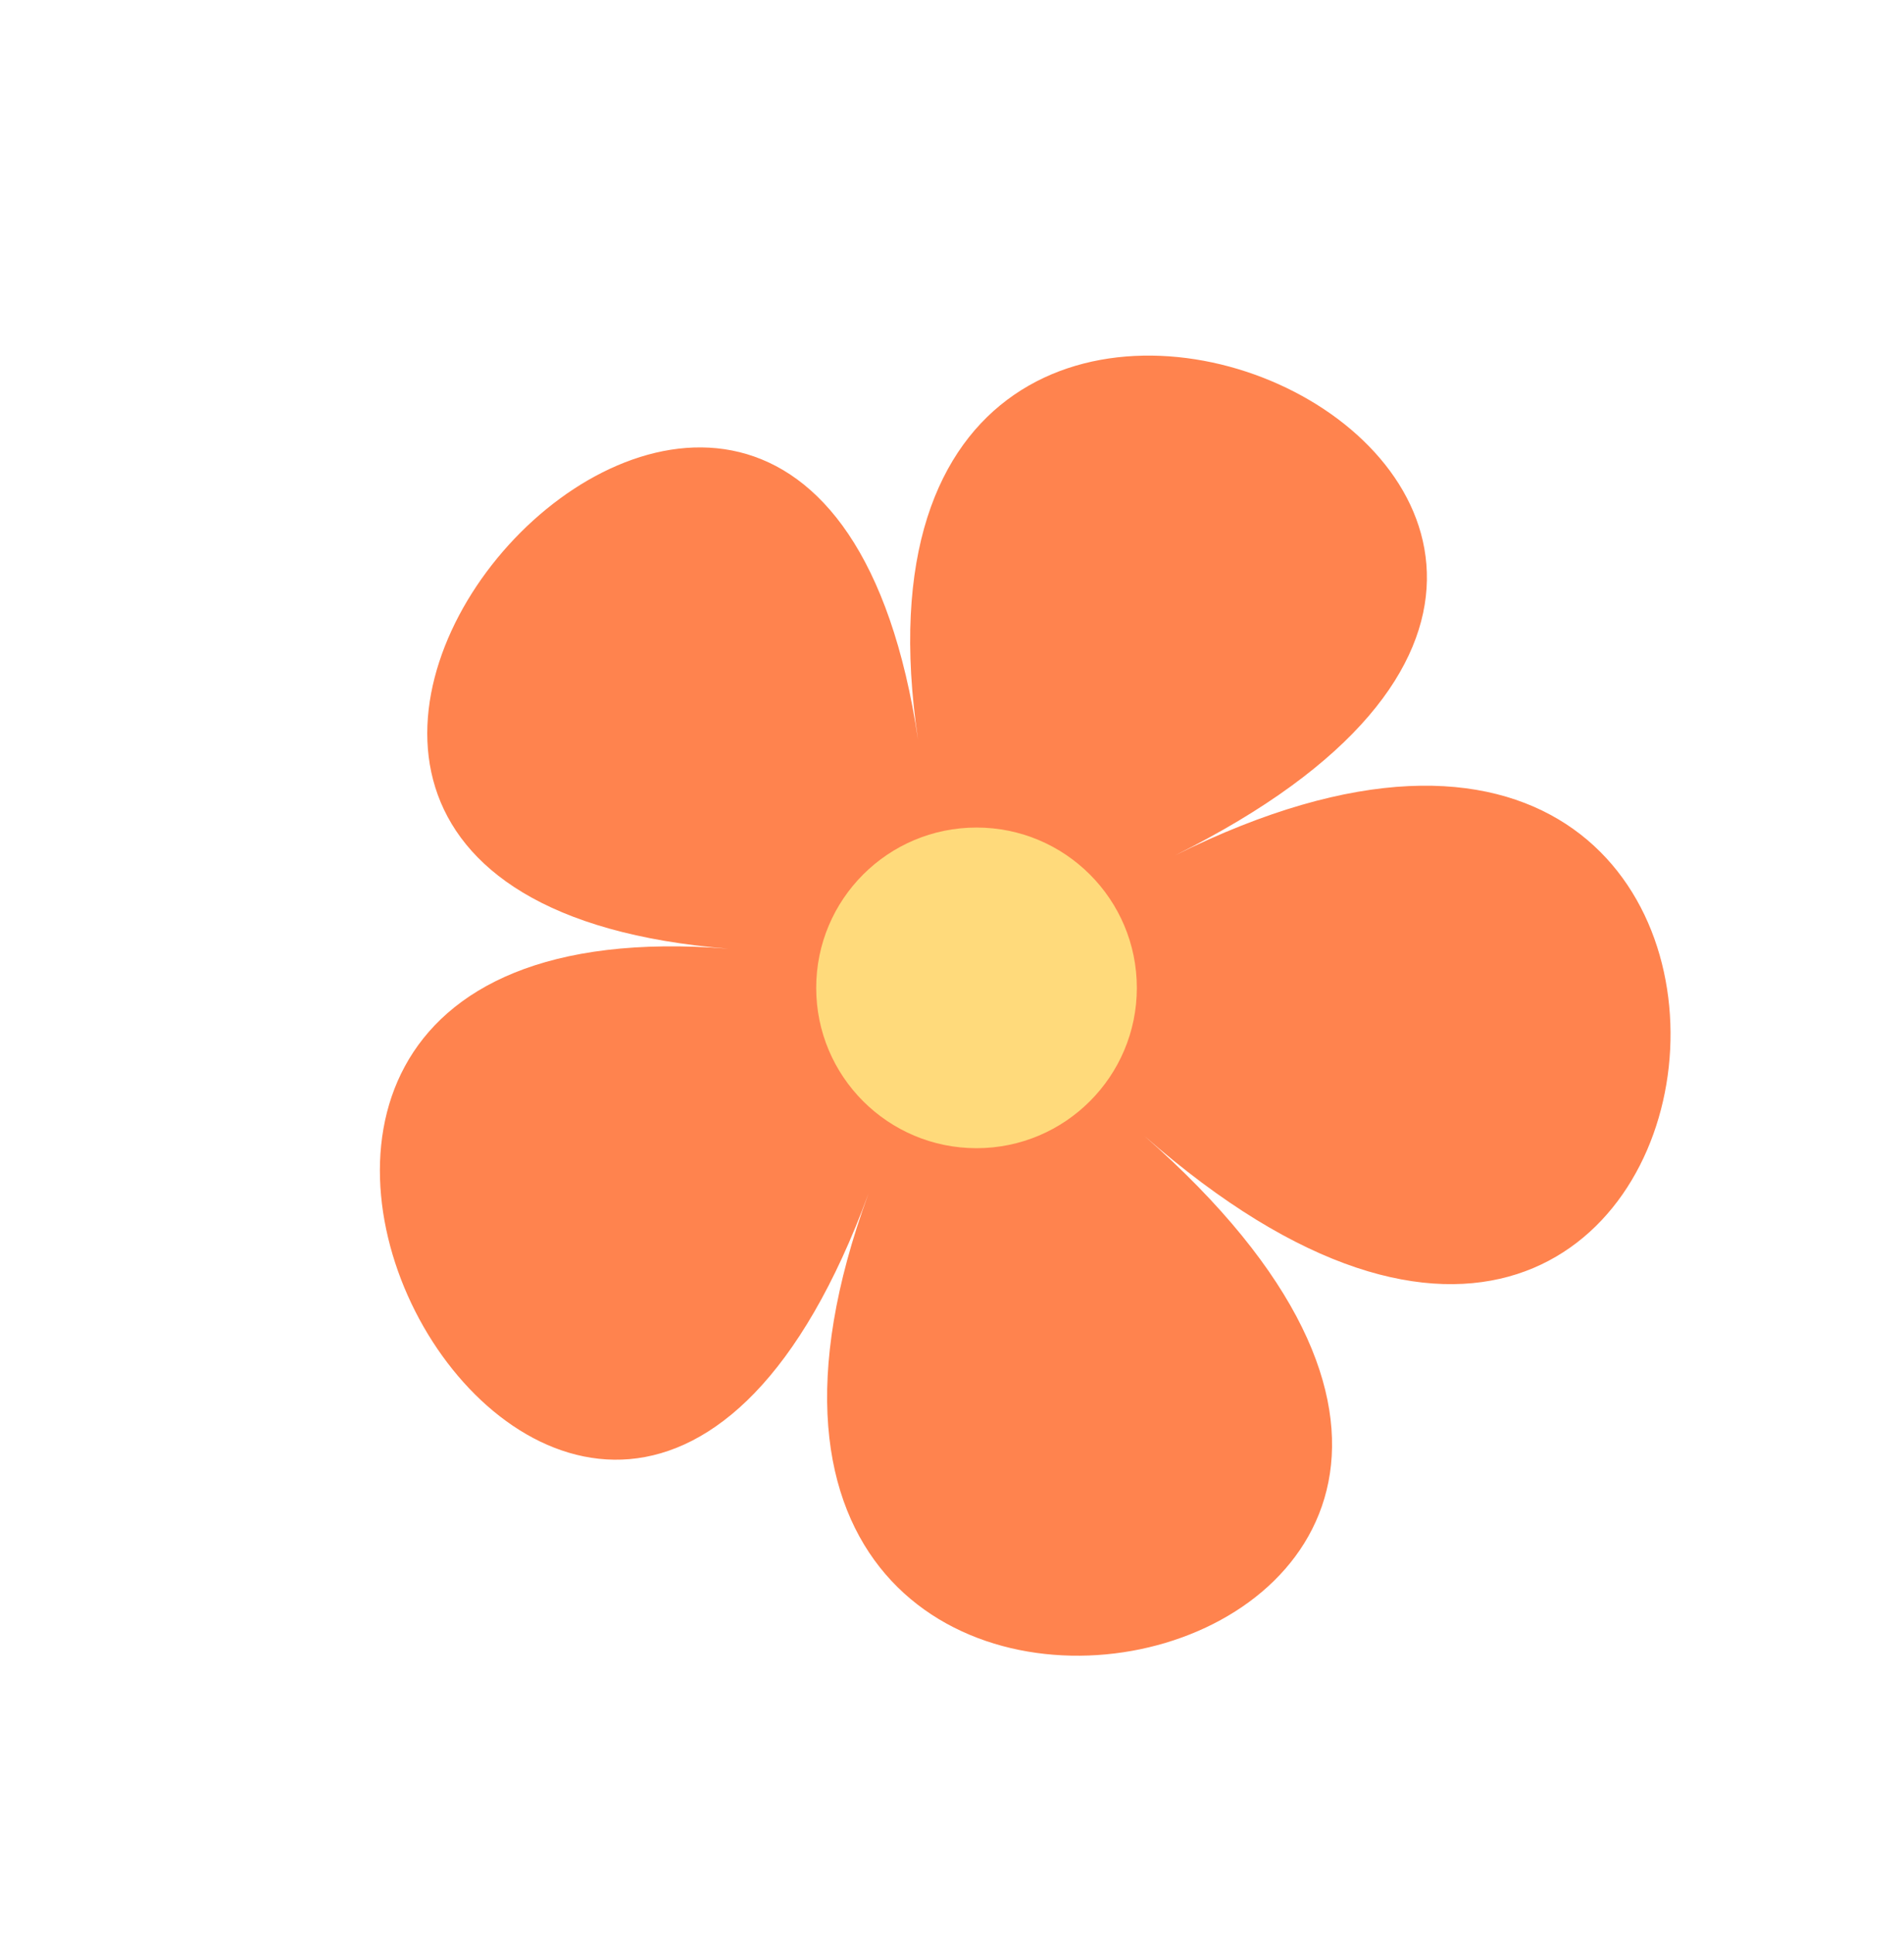 <?xml version="1.0" encoding="UTF-8" standalone="no"?><svg xmlns="http://www.w3.org/2000/svg" xmlns:xlink="http://www.w3.org/1999/xlink" fill="#000000" height="410" preserveAspectRatio="xMidYMid meet" version="1" viewBox="-44.4 -50.1 403.8 410.0" width="403.8" zoomAndPan="magnify"><g><g><g id="change1_1"><path d="M198.3,190.8C331.7,307.9,82.2,359.9,139.8,203c-57.6,156.9-184.2-64.3-29.7-51.9 c-154.5-12.4,16.8-201.2,40.2-44.3c-23.4-156.9,209.1-52.4,54.5,24.5C359.3,54.5,331.7,307.9,198.3,190.8z" fill="#ff834e"/></g></g><g id="change2_1"><circle cx="162.7" cy="159.4" fill="#ffda7b" r="34"/></g></g></svg>